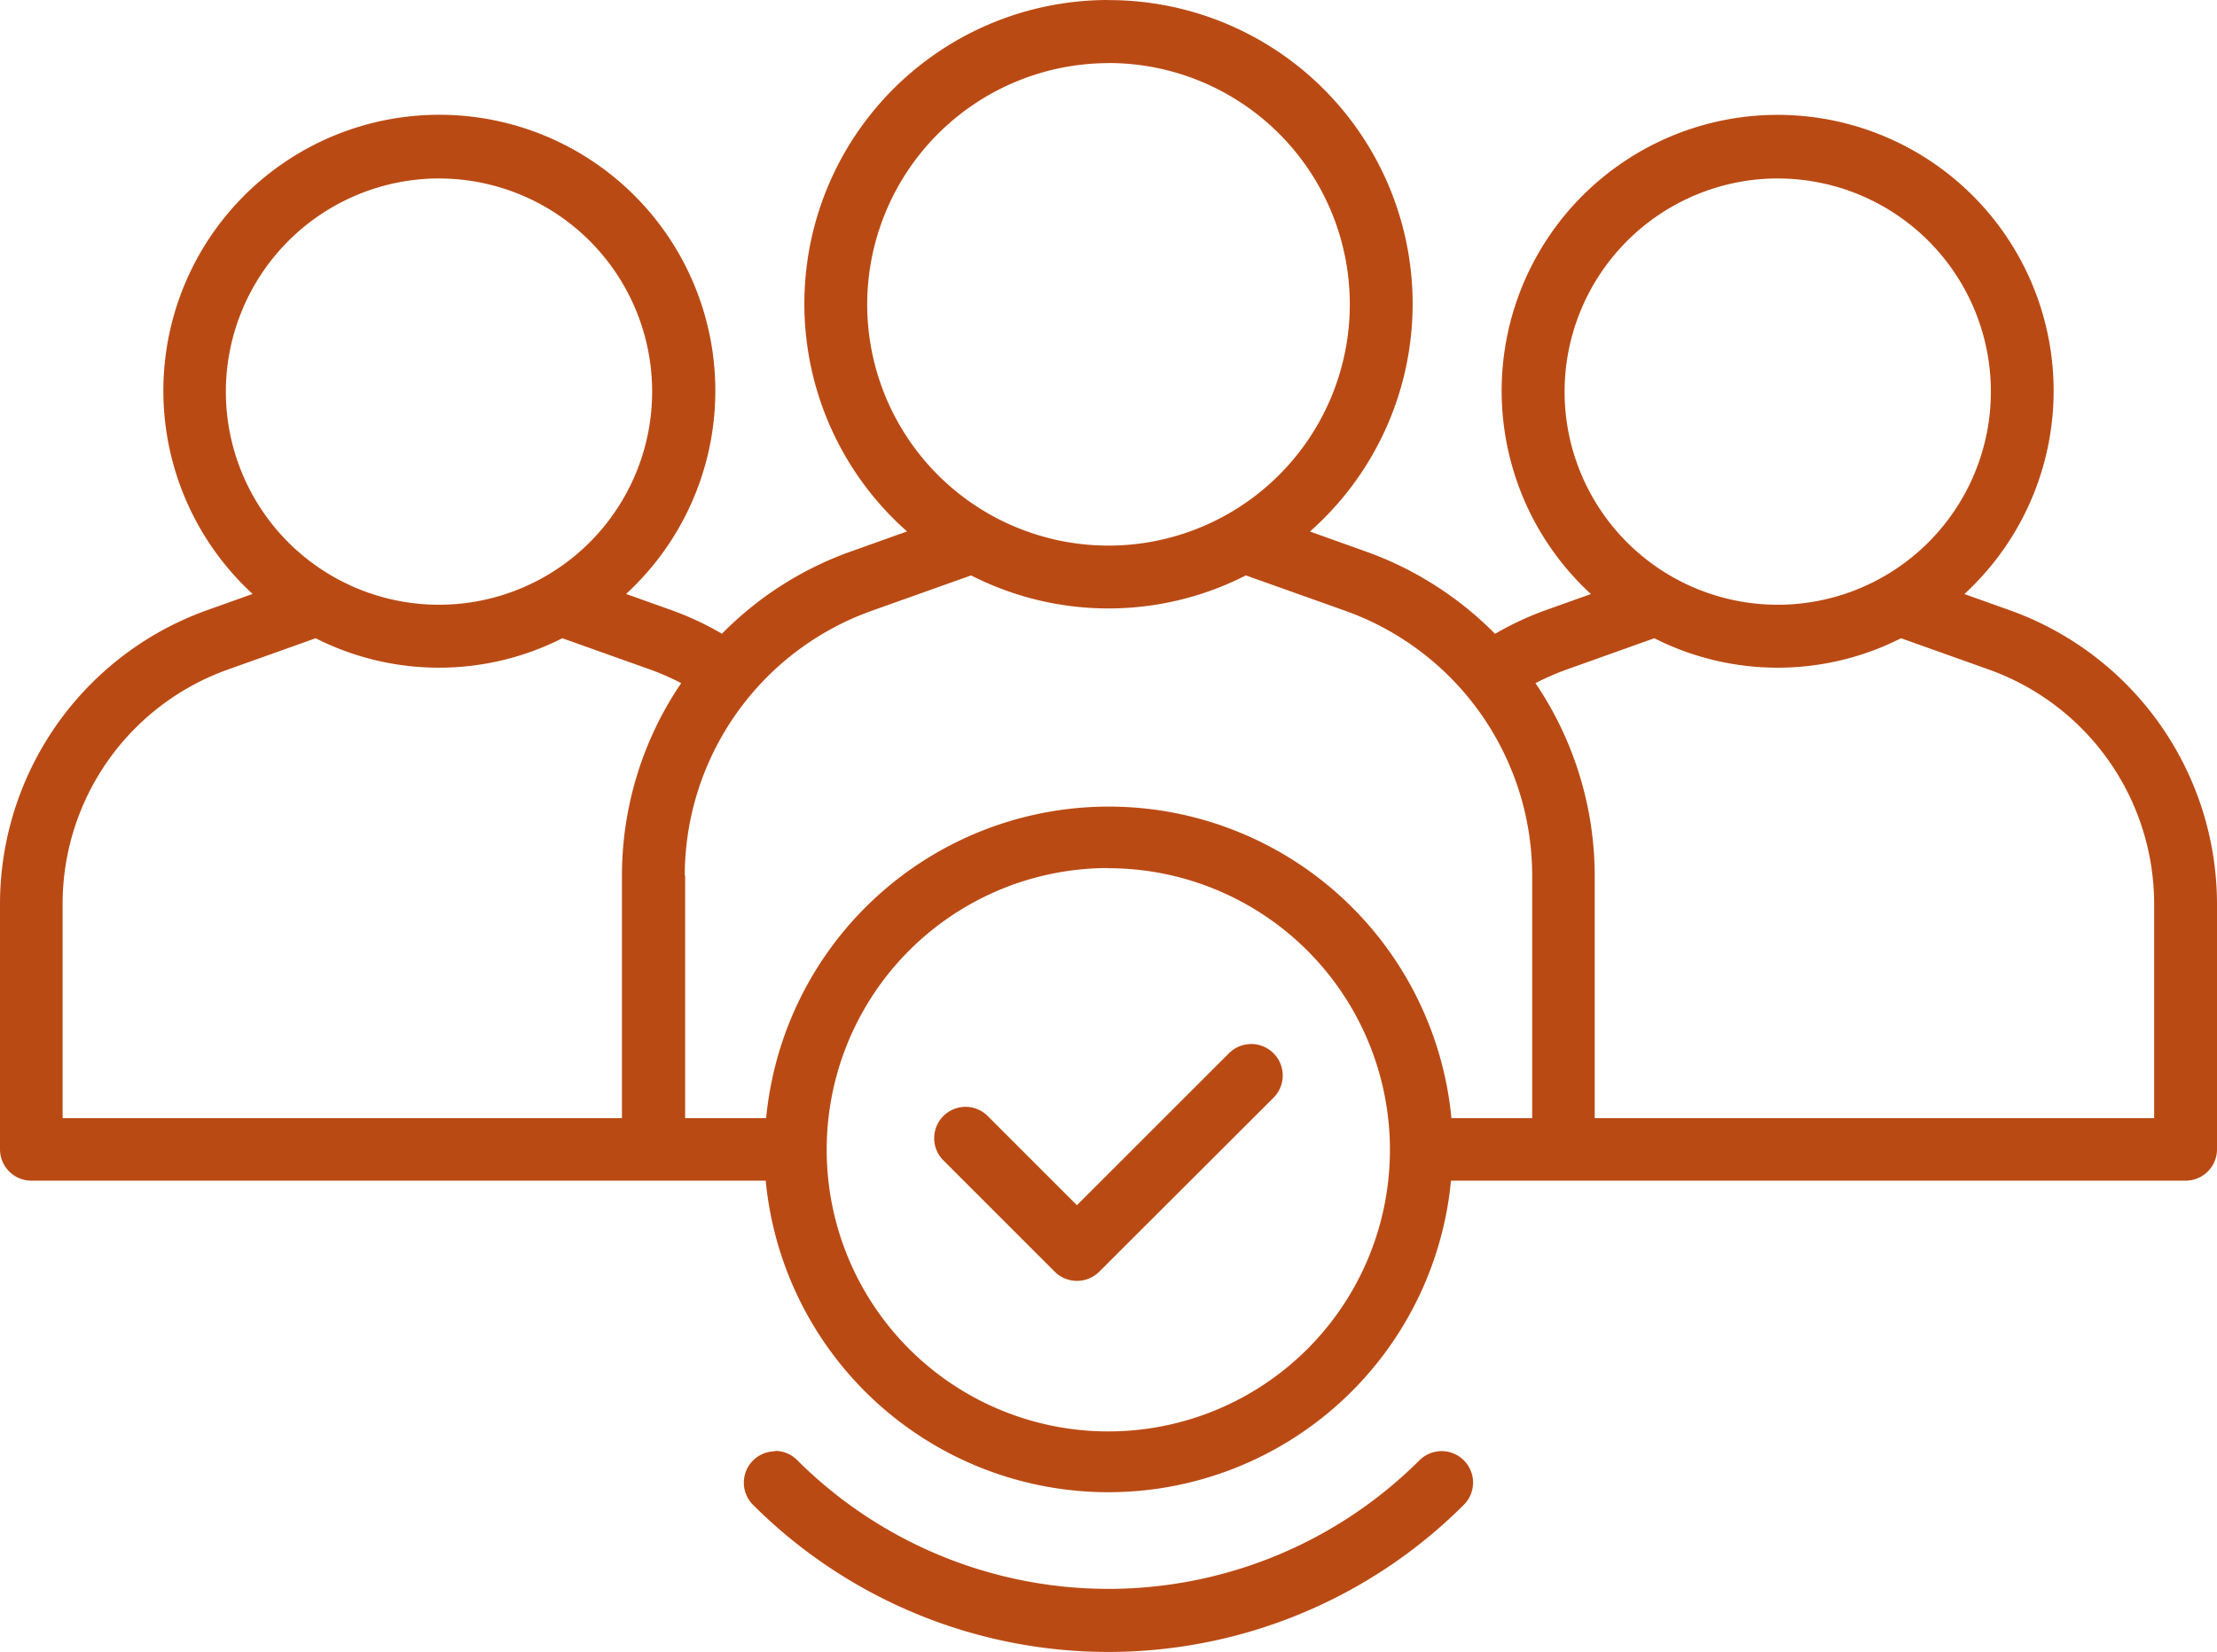 <svg xmlns="http://www.w3.org/2000/svg" width="47.234" height="35.2" viewBox="0 0 47.234 35.2">
  <path id="Path_2252" data-name="Path 2252" d="M25.383,14.055a6.472,6.472,0,0,0-4.292,11.323l-1.209.432a7.267,7.267,0,0,0-2.735,1.748,6.421,6.421,0,0,0-1.067-.5l-.975-.348a5.88,5.88,0,1,0-7.957,0l-.975.348a6.653,6.653,0,0,0-4.407,6.251v5.233a.668.668,0,0,0,.669.669H18.08a7.333,7.333,0,0,0,14.6,0H48.331A.668.668,0,0,0,49,38.545V33.311a6.653,6.653,0,0,0-4.407-6.251l-.975-.348a5.88,5.88,0,1,0-7.957,0l-.975.348a6.422,6.422,0,0,0-1.067.5,7.344,7.344,0,0,0-2.735-1.748l-1.209-.432a6.472,6.472,0,0,0-4.292-11.323Zm0,1.343a5.141,5.141,0,1,1-5.141,5.141A5.147,5.147,0,0,1,25.379,15.4Zm-14.261,2.46A4.541,4.541,0,1,1,6.578,22.4,4.548,4.548,0,0,1,11.118,17.857Zm28.517,0A4.541,4.541,0,1,1,35.1,22.4,4.548,4.548,0,0,1,39.636,17.857ZM22.456,26.315a6.435,6.435,0,0,0,5.853,0l2.127.757a6,6,0,0,1,3.974,5.639v5.168H32.689a7.333,7.333,0,0,0-14.6,0H16.363V32.711h-.008a6,6,0,0,1,3.974-5.639ZM8.491,27.654a5.818,5.818,0,0,0,5.256,0l1.878.669a5.473,5.473,0,0,1,.654.287,7.3,7.3,0,0,0-1.262,4.1v5.168H3.1V33.311a5.3,5.3,0,0,1,3.515-4.988Zm28.521,0a5.818,5.818,0,0,0,5.256,0l1.878.669a5.308,5.308,0,0,1,3.515,4.988v4.567H35.742V32.711a7.335,7.335,0,0,0-1.262-4.1,5.475,5.475,0,0,1,.654-.287Zm-11.633,4.9a6,6,0,1,1-6,6A6,6,0,0,1,25.379,32.55ZM28.42,36.3a.672.672,0,0,0-.474.2L24.71,39.734l-1.9-1.9a.668.668,0,0,0-.945.945l2.372,2.372a.674.674,0,0,0,.949,0L28.9,37.443a.67.67,0,0,0,0-.945.684.684,0,0,0-.478-.2ZM18.281,44.978a.668.668,0,0,0-.472,1.14,10.713,10.713,0,0,0,15.144,0,.669.669,0,0,0-.945-.949,9.385,9.385,0,0,1-13.254,0,.664.664,0,0,0-.472-.2Z" transform="translate(-1.766 -14.055)" fill="#ba4a14"/>
</svg>
